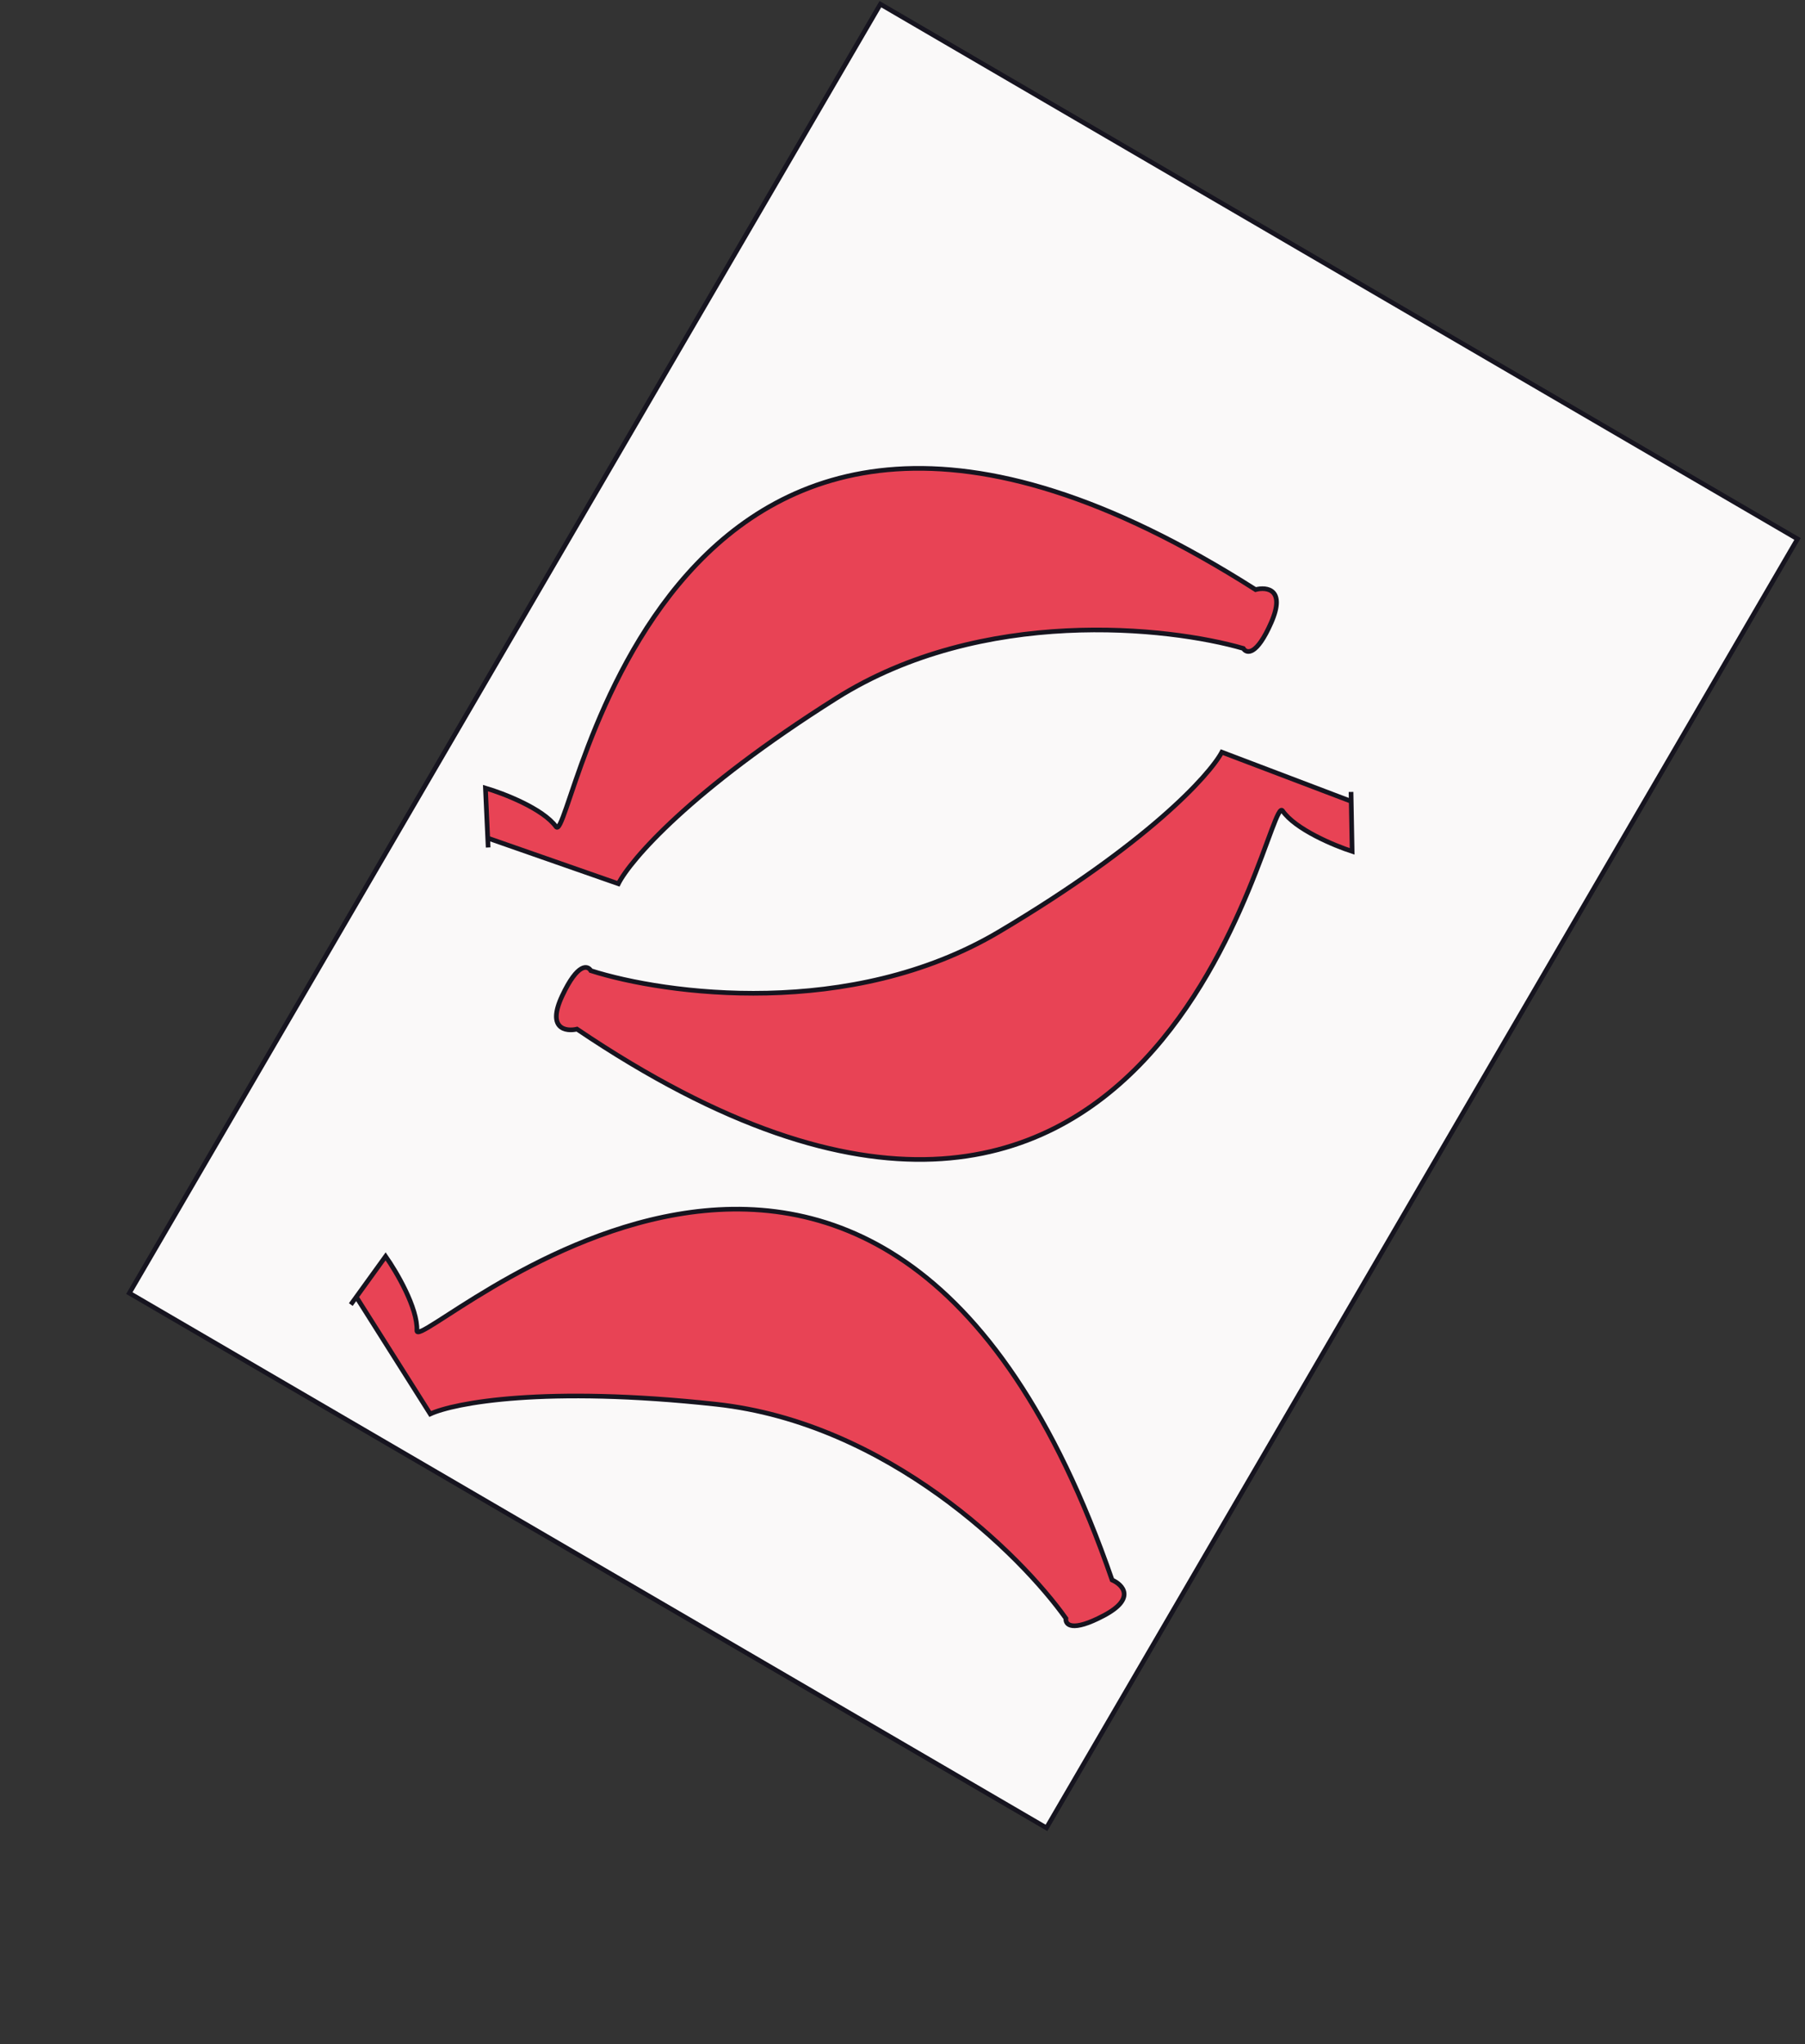 <svg width="401" height="454" viewBox="0 0 401 454" fill="none" xmlns="http://www.w3.org/2000/svg">
<rect x="0" y="0" width="401" height="454" fill="#333333" stroke="none"/>
<rect x="195.589" y="0.926" width="235.836" height="331.325" transform="rotate(30.238 195.589 0.926)" fill="#FAF9F9" stroke="#16141F" stroke-width="1.035"/>
<path d="M284.925 180.059C287.767 184.189 296.421 187.79 300.392 189.074L300.184 177.957L271.443 167.045C268.675 172.19 254.901 187.367 221.951 206.921C189.001 226.476 147.761 220.832 131.26 215.566C130.578 214.367 128.351 213.802 124.903 221.139C121.456 228.476 125.653 229.135 128.183 228.548C258.8 316.714 281.373 174.895 284.925 180.059Z" fill="#E84355"/>
<path d="M300.144 175.872L300.184 177.957M300.184 177.957L300.392 189.074C296.421 187.79 287.767 184.189 284.925 180.059C281.373 174.895 258.8 316.714 128.183 228.548C125.653 229.135 121.456 228.476 124.903 221.139C128.351 213.802 130.578 214.367 131.26 215.566C147.761 220.832 189.001 226.476 221.951 206.921C254.901 187.367 268.675 172.19 271.443 167.045L300.184 177.957Z" stroke="#16141F" stroke-width="1.035"/>
<path d="M123.55 183.613C120.599 179.56 111.852 176.193 107.847 175.016L108.354 186.124L137.376 196.261C140.006 191.044 153.368 175.503 185.782 155.072C218.195 134.641 259.572 139.177 276.208 143.999C276.922 145.18 279.163 145.685 282.413 138.258C285.663 130.831 281.45 130.284 278.937 130.939C146.002 46.307 127.24 188.68 123.55 183.613Z" fill="#E84355"/>
<path d="M108.449 188.206L108.354 186.124M108.354 186.124L107.847 175.016C111.852 176.193 120.599 179.56 123.55 183.613C127.24 188.68 146.002 46.307 278.937 130.939C281.45 130.284 285.663 130.831 282.413 138.258C279.163 145.685 276.922 145.18 276.208 143.999C259.572 139.177 218.195 134.641 185.782 155.072C153.368 175.503 140.006 191.044 137.376 196.261L108.354 186.124Z" stroke="#16141F" stroke-width="1.035"/>
<path d="M92.62 295.512C92.829 290.502 88.073 282.425 85.669 279.013L79.158 288.028L95.583 314.014C100.886 311.563 121.015 307.702 159.104 311.858C197.193 316.014 226.776 345.296 236.806 359.418C236.631 360.787 238.072 362.575 245.236 358.78C252.399 354.985 249.44 351.937 247.064 350.887C195.586 201.944 92.359 301.773 92.62 295.512Z" fill="#E84355"/>
<path d="M77.937 289.718L79.158 288.028M79.158 288.028L85.669 279.013C88.073 282.425 92.829 290.502 92.62 295.512C92.359 301.773 195.586 201.944 247.064 350.887C249.44 351.937 252.399 354.985 245.236 358.78C238.072 362.575 236.631 360.787 236.806 359.418C226.776 345.296 197.193 316.014 159.104 311.858C121.015 307.702 100.886 311.563 95.583 314.014L79.158 288.028Z" stroke="#16141F" stroke-width="1.035"/>
</svg>
